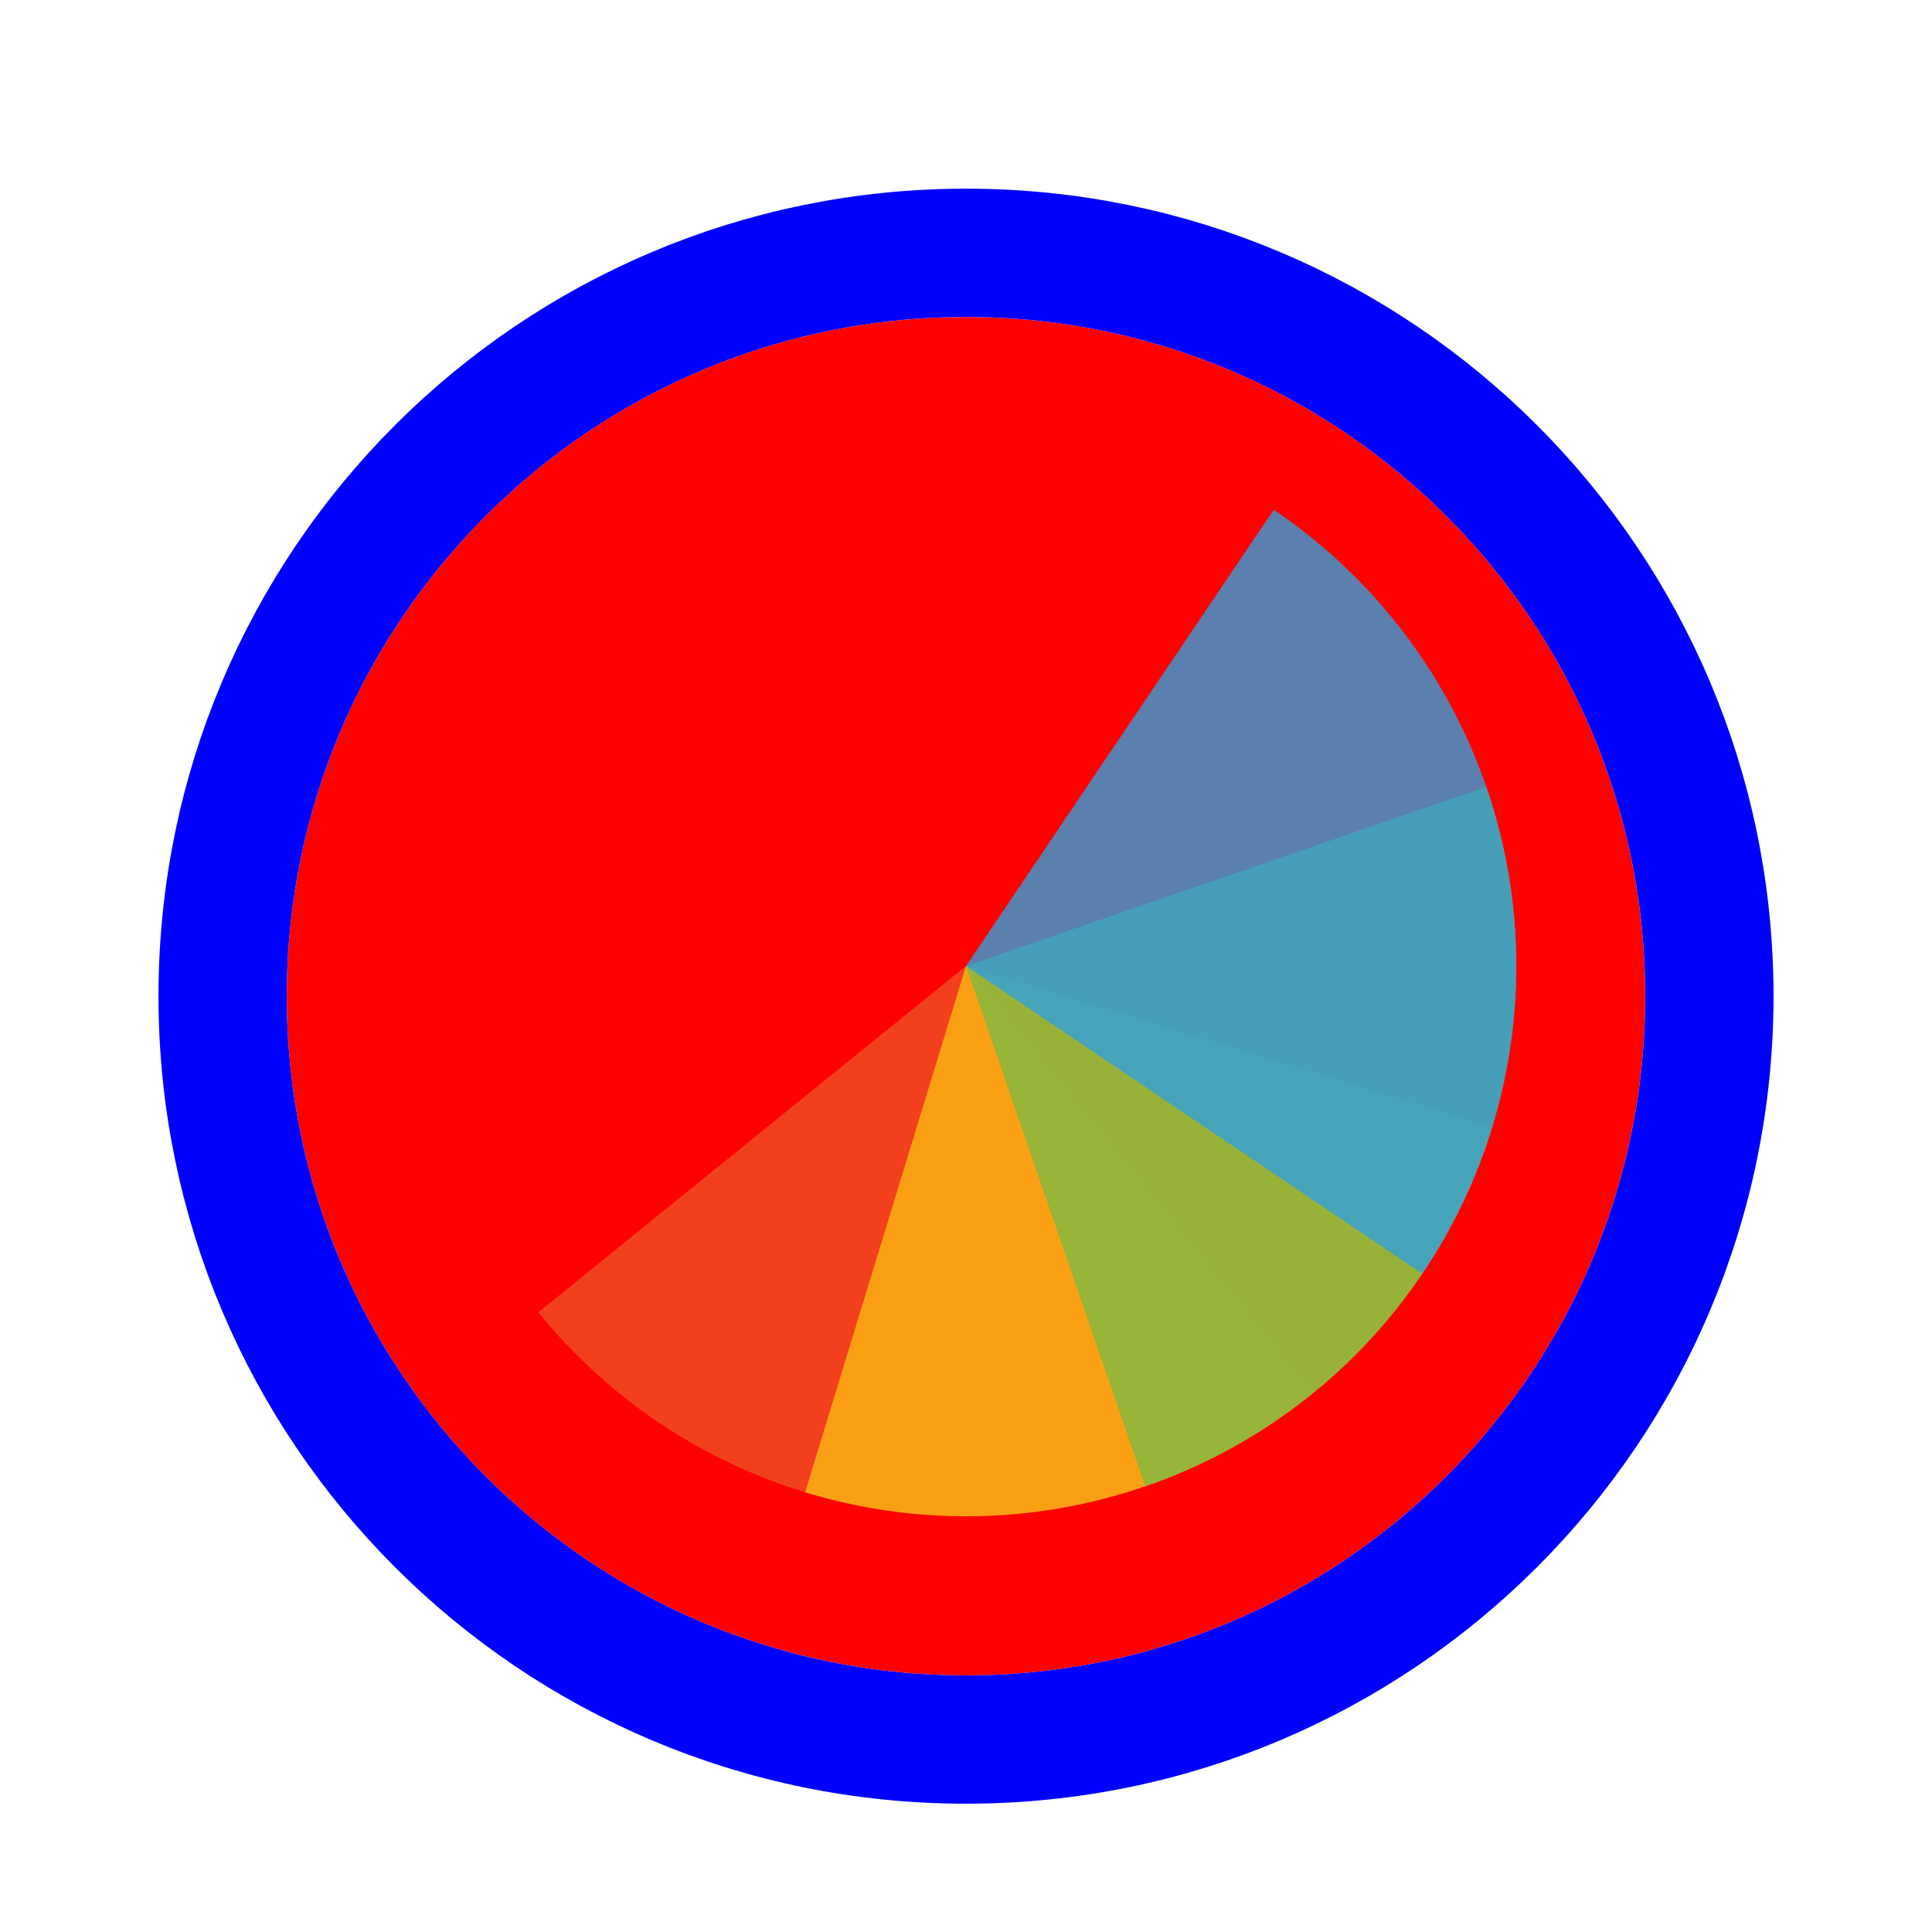 <svg width="256" height="256" viewBox="0 0 256 256" fill="none" xmlns="http://www.w3.org/2000/svg">
<g filter="url(#filter0_d_60_5230)">
<path d="M218 128C218 177.706 177.706 218 128 218C78.294 218 38 177.706 38 128C38 78.294 78.294 38 128 38C177.706 38 218 78.294 218 128Z" fill="#FF0000"/>
<path d="M128 226.5C182.4 226.5 226.5 182.4 226.5 128C226.5 73.6 182.4 29.5 128 29.5C73.6 29.5 29.5 73.6 29.5 128C29.5 182.4 73.6 226.5 128 226.5Z" stroke="#0000FF" stroke-width="17"/>
</g>
<path d="M173.888 184.668L128 128L71.332 173.888C77.358 181.33 84.791 187.512 93.206 192.081C101.621 196.65 110.854 199.517 120.377 200.518C129.9 201.519 139.528 200.635 148.709 197.915C157.89 195.195 166.446 190.694 173.888 184.668Z" fill="#F05024" fill-opacity="0.8"/>
<path d="M106.681 197.731L128 128L197.731 149.319C194.931 158.477 190.355 166.993 184.264 174.382C178.174 181.77 170.687 187.887 162.232 192.382C153.777 196.878 144.52 199.664 134.988 200.582C125.457 201.499 115.838 200.531 106.681 197.731Z" fill="#FCB813" fill-opacity="0.8"/>
<path d="M196.944 104.261L128 128L151.739 196.944C160.793 193.827 169.144 188.957 176.316 182.612C183.487 176.267 189.339 168.572 193.537 159.965C197.735 151.359 200.196 142.01 200.781 132.452C201.365 122.894 200.062 113.315 196.944 104.261Z" fill="#7EBA41" fill-opacity="0.8"/>
<path d="M188.451 168.775L128 128L168.775 67.55C176.713 72.904 183.519 79.77 188.804 87.755C194.089 95.74 197.75 104.688 199.577 114.087C201.404 123.487 201.362 133.154 199.453 142.538C197.544 151.921 193.805 160.836 188.451 168.775Z" fill="#32A0DA" fill-opacity="0.8"/>
<defs>
<filter id="filter0_d_60_5230" x="17" y="21" width="222" height="222" filterUnits="userSpaceOnUse" color-interpolation-filters="sRGB">
<feFlood flood-opacity="0" result="BackgroundImageFix"/>
<feColorMatrix in="SourceAlpha" type="matrix" values="0 0 0 0 0 0 0 0 0 0 0 0 0 0 0 0 0 0 127 0" result="hardAlpha"/>
<feOffset dy="4"/>
<feGaussianBlur stdDeviation="2"/>
<feComposite in2="hardAlpha" operator="out"/>
<feColorMatrix type="matrix" values="0 0 0 0 0 0 0 0 0 0 0 0 0 0 0 0 0 0 0.25 0"/>
<feBlend mode="normal" in2="BackgroundImageFix" result="effect1_dropShadow_60_5230"/>
<feBlend mode="normal" in="SourceGraphic" in2="effect1_dropShadow_60_5230" result="shape"/>
</filter>
</defs>
</svg>
